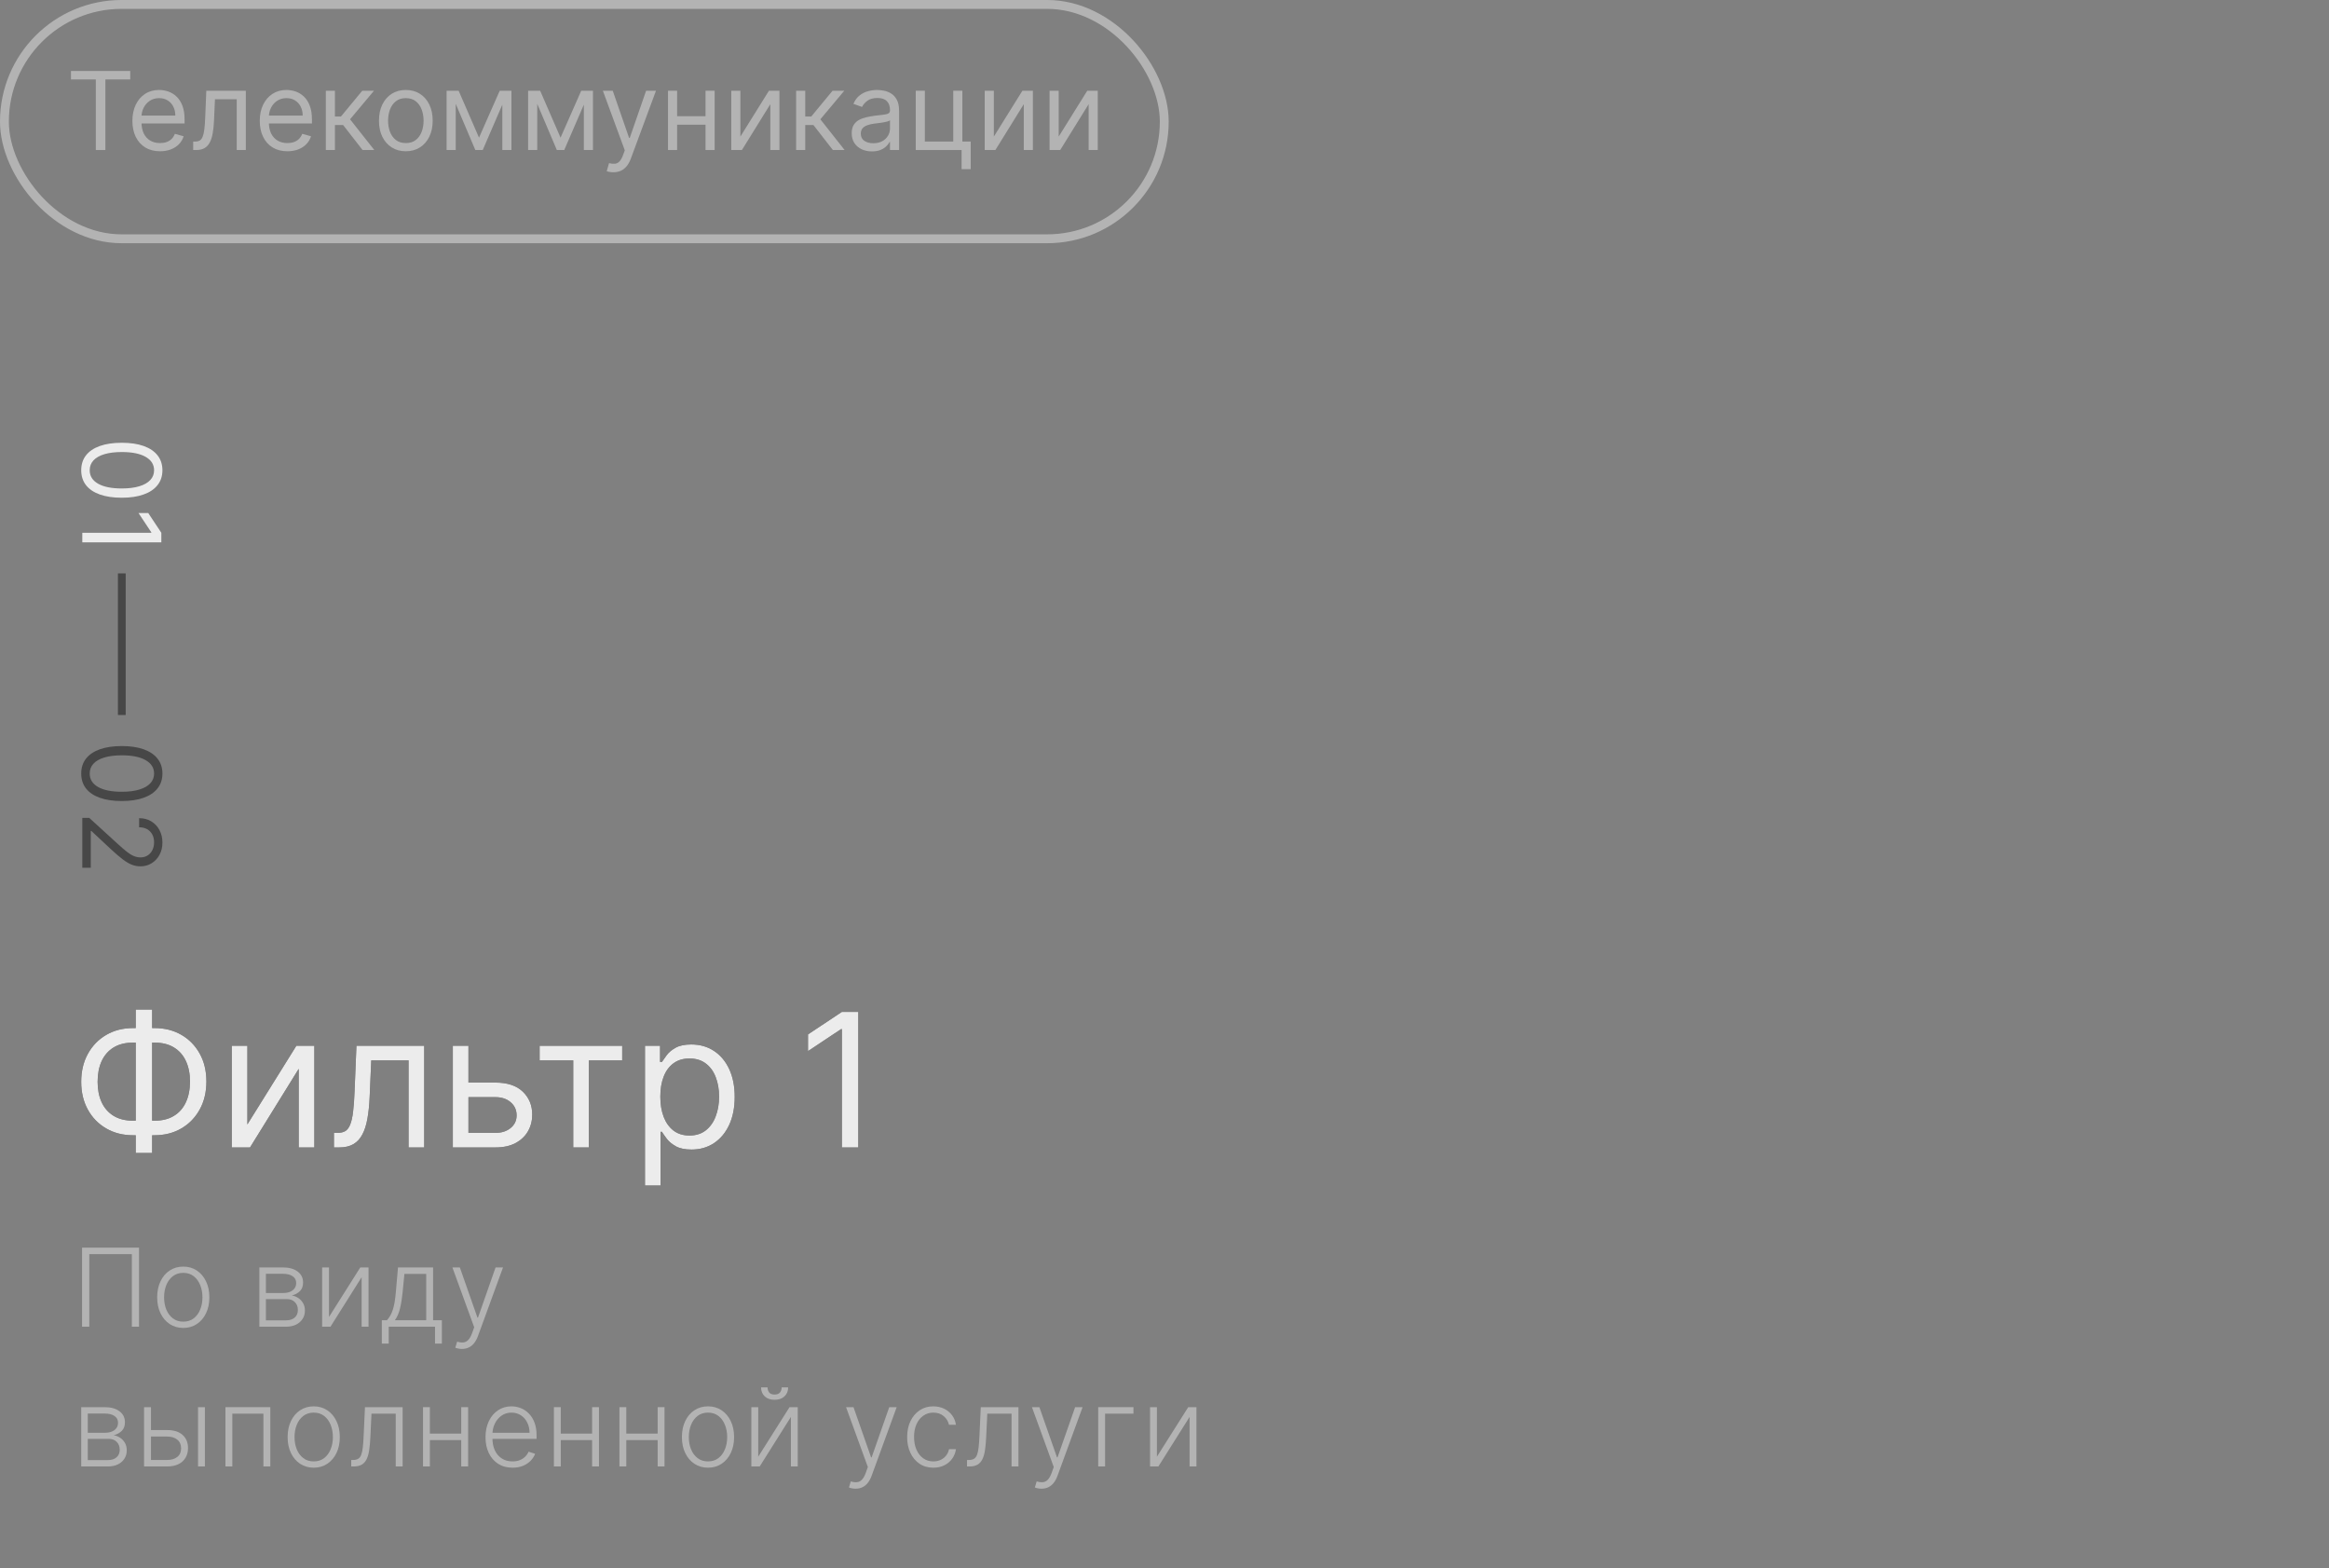 <?xml version="1.0" encoding="UTF-8"?> <svg xmlns="http://www.w3.org/2000/svg" width="300" height="202" viewBox="0 0 300 202" fill="none"><rect x="0" y="0" width="300" height="202" fill="#808080" stroke="none"/><rect x="0.571" y="0.571" width="149.399" height="30.184" rx="15.092" stroke="#B3B3B3" stroke-width="1.143"></rect><path d="M136.371 17.592L140.05 11.686H141.402V19.322H140.229V13.416L136.569 19.322H135.197V11.686H136.371V17.592Z" fill="#B3B3B3"></path><path d="M128.017 17.592L131.696 11.686H133.048V19.322H131.875V13.416L128.216 19.322H126.844V11.686H128.017V17.592Z" fill="#B3B3B3"></path><path d="M123.963 11.686V18.229H125.037V21.788H123.863V19.322H117.957V11.686H119.13V18.229H122.789V11.686H123.963Z" fill="#B3B3B3"></path><path d="M112.314 19.501C111.83 19.501 111.391 19.41 110.997 19.228C110.602 19.042 110.289 18.776 110.057 18.428C109.825 18.076 109.709 17.652 109.709 17.155C109.709 16.717 109.795 16.363 109.968 16.091C110.14 15.816 110.37 15.6 110.659 15.445C110.947 15.289 111.265 15.173 111.613 15.097C111.964 15.017 112.317 14.954 112.672 14.908C113.136 14.848 113.512 14.803 113.801 14.774C114.092 14.74 114.304 14.686 114.437 14.609C114.573 14.533 114.641 14.401 114.641 14.212V14.172C114.641 13.681 114.507 13.3 114.238 13.028C113.973 12.757 113.57 12.621 113.03 12.621C112.47 12.621 112.031 12.743 111.713 12.989C111.394 13.234 111.171 13.496 111.041 13.774L109.928 13.376C110.127 12.912 110.392 12.551 110.723 12.293C111.058 12.031 111.423 11.848 111.817 11.746C112.215 11.64 112.606 11.587 112.99 11.587C113.235 11.587 113.517 11.617 113.835 11.676C114.157 11.732 114.467 11.85 114.765 12.029C115.067 12.208 115.317 12.478 115.516 12.839C115.715 13.201 115.814 13.685 115.814 14.291V19.323H114.641V18.288H114.581C114.502 18.454 114.369 18.631 114.183 18.82C113.998 19.009 113.751 19.17 113.443 19.303C113.134 19.435 112.758 19.501 112.314 19.501ZM112.493 18.448C112.957 18.448 113.348 18.356 113.666 18.174C113.988 17.992 114.23 17.756 114.392 17.468C114.558 17.18 114.641 16.876 114.641 16.558V15.484C114.591 15.544 114.482 15.599 114.313 15.649C114.147 15.695 113.955 15.736 113.736 15.773C113.521 15.806 113.31 15.836 113.105 15.862C112.902 15.885 112.738 15.905 112.612 15.922C112.307 15.962 112.022 16.026 111.757 16.116C111.495 16.202 111.283 16.333 111.121 16.509C110.962 16.681 110.882 16.916 110.882 17.215C110.882 17.622 111.033 17.93 111.335 18.139C111.64 18.345 112.026 18.448 112.493 18.448Z" fill="#B3B3B3"></path><path d="M102.549 19.322V11.686H103.722V15.007H104.498L107.242 11.686H108.753L105.671 15.365L108.793 19.322H107.282L104.776 16.101H103.722V19.322H102.549Z" fill="#B3B3B3"></path><path d="M95.369 17.592L99.048 11.686H100.4V19.322H99.227V13.416L95.567 19.322H94.195V11.686H95.369V17.592Z" fill="#B3B3B3"></path><path d="M91.158 14.967V16.061H86.942V14.967H91.158ZM87.22 11.686V19.322H86.047V11.686H87.22ZM92.053 11.686V19.322H90.879V11.686H92.053Z" fill="#B3B3B3"></path><path d="M79.008 22.186C78.81 22.186 78.632 22.169 78.477 22.136C78.321 22.107 78.213 22.077 78.153 22.047L78.452 21.013C78.737 21.086 78.989 21.112 79.207 21.092C79.426 21.072 79.62 20.975 79.789 20.799C79.961 20.627 80.119 20.346 80.261 19.959L80.48 19.362L77.656 11.686H78.929L81.037 17.771H81.117L83.224 11.686H84.497L81.256 20.436C81.11 20.83 80.929 21.157 80.714 21.415C80.498 21.677 80.248 21.871 79.963 21.997C79.681 22.123 79.363 22.186 79.008 22.186Z" fill="#B3B3B3"></path><path d="M72.204 17.732L74.868 11.686H75.982L72.681 19.322H71.726L68.485 11.686H69.579L72.204 17.732ZM69.201 11.686V19.322H68.027V11.686H69.201ZM75.206 19.322V11.686H76.38V19.322H75.206Z" fill="#B3B3B3"></path><path d="M61.703 17.732L64.368 11.686H65.482L62.181 19.322H61.226L57.985 11.686H59.078L61.703 17.732ZM58.701 11.686V19.322H57.527V11.686H58.701ZM64.706 19.322V11.686H65.88V19.322H64.706Z" fill="#B3B3B3"></path><path d="M52.275 19.482C51.585 19.482 50.98 19.317 50.46 18.989C49.943 18.661 49.539 18.202 49.247 17.612C48.959 17.022 48.815 16.333 48.815 15.544C48.815 14.749 48.959 14.054 49.247 13.461C49.539 12.868 49.943 12.407 50.46 12.079C50.98 11.751 51.585 11.587 52.275 11.587C52.964 11.587 53.567 11.751 54.084 12.079C54.605 12.407 55.009 12.868 55.297 13.461C55.589 14.054 55.735 14.749 55.735 15.544C55.735 16.333 55.589 17.022 55.297 17.612C55.009 18.202 54.605 18.661 54.084 18.989C53.567 19.317 52.964 19.482 52.275 19.482ZM52.275 18.428C52.798 18.428 53.229 18.293 53.567 18.025C53.905 17.756 54.156 17.403 54.318 16.966C54.48 16.528 54.562 16.055 54.562 15.544C54.562 15.034 54.48 14.558 54.318 14.117C54.156 13.676 53.905 13.32 53.567 13.048C53.229 12.777 52.798 12.641 52.275 12.641C51.751 12.641 51.32 12.777 50.982 13.048C50.644 13.32 50.394 13.676 50.231 14.117C50.069 14.558 49.988 15.034 49.988 15.544C49.988 16.055 50.069 16.528 50.231 16.966C50.394 17.403 50.644 17.756 50.982 18.025C51.32 18.293 51.751 18.428 52.275 18.428Z" fill="#B3B3B3"></path><path d="M41.969 19.322V11.686H43.142V15.007H43.918L46.662 11.686H48.173L45.091 15.365L48.213 19.322H46.702L44.196 16.101H43.142V19.322H41.969Z" fill="#B3B3B3"></path><path d="M37.021 19.482C36.285 19.482 35.65 19.319 35.117 18.994C34.586 18.666 34.177 18.209 33.889 17.622C33.603 17.032 33.461 16.346 33.461 15.564C33.461 14.782 33.603 14.092 33.889 13.496C34.177 12.896 34.578 12.428 35.092 12.094C35.609 11.756 36.212 11.587 36.901 11.587C37.299 11.587 37.692 11.653 38.08 11.786C38.467 11.918 38.82 12.133 39.139 12.432C39.457 12.727 39.71 13.118 39.899 13.605C40.088 14.092 40.182 14.692 40.182 15.405V15.902H34.296V14.888H38.989C38.989 14.457 38.903 14.072 38.731 13.734C38.562 13.396 38.32 13.13 38.005 12.934C37.693 12.738 37.325 12.641 36.901 12.641C36.434 12.641 36.03 12.757 35.688 12.989C35.35 13.217 35.09 13.516 34.908 13.883C34.725 14.251 34.634 14.646 34.634 15.067V15.743C34.634 16.32 34.734 16.808 34.932 17.209C35.135 17.607 35.415 17.91 35.773 18.119C36.131 18.325 36.547 18.428 37.021 18.428C37.329 18.428 37.607 18.384 37.856 18.298C38.108 18.209 38.325 18.076 38.507 17.901C38.689 17.722 38.83 17.5 38.93 17.234L40.063 17.553C39.944 17.937 39.743 18.275 39.462 18.567C39.18 18.855 38.832 19.081 38.418 19.243C38.003 19.402 37.538 19.482 37.021 19.482Z" fill="#B3B3B3"></path><path d="M24.885 19.322V18.229H25.163C25.392 18.229 25.582 18.184 25.735 18.094C25.887 18.002 26.01 17.841 26.103 17.612C26.199 17.38 26.272 17.059 26.322 16.648C26.375 16.233 26.413 15.706 26.436 15.067L26.575 11.686H31.666V19.322H30.493V12.78H27.689L27.569 15.504C27.543 16.131 27.487 16.683 27.4 17.16C27.317 17.634 27.19 18.031 27.018 18.353C26.849 18.674 26.623 18.916 26.341 19.079C26.06 19.241 25.707 19.322 25.282 19.322H24.885Z" fill="#B3B3B3"></path><path d="M20.614 19.482C19.879 19.482 19.244 19.319 18.71 18.994C18.18 18.666 17.771 18.209 17.482 17.622C17.197 17.032 17.055 16.346 17.055 15.564C17.055 14.782 17.197 14.092 17.482 13.496C17.771 12.896 18.172 12.428 18.685 12.094C19.202 11.756 19.806 11.587 20.495 11.587C20.893 11.587 21.285 11.653 21.673 11.786C22.061 11.918 22.414 12.133 22.732 12.432C23.05 12.727 23.304 13.118 23.493 13.605C23.682 14.092 23.776 14.692 23.776 15.405V15.902H17.89V14.888H22.583C22.583 14.457 22.497 14.072 22.325 13.734C22.155 13.396 21.914 13.13 21.599 12.934C21.287 12.738 20.919 12.641 20.495 12.641C20.028 12.641 19.623 12.757 19.282 12.989C18.944 13.217 18.684 13.516 18.501 13.883C18.319 14.251 18.228 14.646 18.228 15.067V15.743C18.228 16.32 18.327 16.808 18.526 17.209C18.729 17.607 19.009 17.91 19.366 18.119C19.724 18.325 20.14 18.428 20.614 18.428C20.923 18.428 21.201 18.384 21.45 18.298C21.701 18.209 21.919 18.076 22.101 17.901C22.283 17.722 22.424 17.5 22.523 17.234L23.657 17.553C23.538 17.937 23.337 18.275 23.055 18.567C22.774 18.855 22.426 19.081 22.011 19.243C21.597 19.402 21.131 19.482 20.614 19.482Z" fill="#B3B3B3"></path><path d="M9.141 10.234V9.141H16.777V10.234H13.575V19.322H12.342V10.234H9.141Z" fill="#B3B3B3"></path><path d="M20.783 69.857L10.601 69.857L10.601 68.624L19.491 68.624L19.491 68.564L17.84 66.078L19.093 66.078L20.783 68.624L20.783 69.857Z" fill="#ECECEC"></path><path d="M10.462 60.568C10.462 59.819 10.665 59.181 11.073 58.654C11.484 58.127 12.079 57.725 12.858 57.446C13.64 57.168 14.585 57.029 15.692 57.029C16.792 57.029 17.732 57.168 18.511 57.446C19.293 57.728 19.889 58.132 20.3 58.659C20.715 59.19 20.922 59.826 20.922 60.568C20.922 61.311 20.715 61.946 20.3 62.472C19.889 63.003 19.293 63.407 18.511 63.685C17.732 63.967 16.792 64.108 15.692 64.108C14.585 64.108 13.64 63.969 12.858 63.691C12.079 63.412 11.484 63.009 11.073 62.482C10.665 61.955 10.462 61.317 10.462 60.568ZM11.555 60.568C11.555 61.311 11.913 61.888 12.629 62.298C13.345 62.709 14.366 62.915 15.692 62.915C16.573 62.915 17.324 62.821 17.944 62.632C18.564 62.446 19.036 62.178 19.361 61.826C19.686 61.478 19.848 61.059 19.848 60.568C19.848 59.833 19.485 59.258 18.759 58.843C18.037 58.429 17.014 58.222 15.692 58.222C14.81 58.222 14.061 58.315 13.445 58.5C12.828 58.686 12.359 58.953 12.038 59.301C11.716 59.652 11.555 60.075 11.555 60.568Z" fill="#ECECEC"></path><path fill-rule="evenodd" clip-rule="evenodd" d="M15.191 92.093L15.191 73.857L16.191 73.857L16.191 92.093L15.191 92.093Z" fill="#474747"></path><path d="M10.601 105.342L11.496 105.342L15.175 108.703C15.606 109.097 15.98 109.422 16.298 109.677C16.62 109.932 16.921 110.121 17.203 110.244C17.488 110.37 17.787 110.433 18.098 110.433C18.456 110.433 18.766 110.347 19.028 110.174C19.29 110.005 19.492 109.773 19.634 109.478C19.777 109.183 19.848 108.852 19.848 108.484C19.848 108.093 19.767 107.752 19.604 107.46C19.445 107.172 19.222 106.948 18.933 106.789C18.645 106.633 18.307 106.555 17.919 106.555L17.919 105.382C18.516 105.382 19.039 105.519 19.49 105.794C19.941 106.07 20.292 106.444 20.544 106.918C20.796 107.395 20.922 107.931 20.922 108.524C20.922 109.12 20.796 109.649 20.544 110.11C20.292 110.57 19.952 110.932 19.525 111.194C19.097 111.455 18.622 111.586 18.098 111.586C17.724 111.586 17.357 111.518 16.999 111.383C16.645 111.25 16.249 111.018 15.811 110.687C15.377 110.358 14.847 109.903 14.22 109.319L11.774 107.032L11.695 107.032L11.695 111.765L10.601 111.765L10.601 105.342Z" fill="#474747"></path><path d="M10.462 99.633C10.462 98.884 10.665 98.246 11.073 97.719C11.484 97.192 12.079 96.789 12.858 96.511C13.64 96.233 14.585 96.093 15.692 96.093C16.792 96.093 17.732 96.233 18.511 96.511C19.293 96.793 19.889 97.197 20.3 97.724C20.715 98.254 20.922 98.891 20.922 99.633C20.922 100.375 20.715 101.01 20.3 101.537C19.889 102.067 19.293 102.472 18.511 102.75C17.732 103.032 16.792 103.173 15.692 103.173C14.585 103.173 13.64 103.034 12.858 102.755C12.079 102.477 11.484 102.074 11.073 101.547C10.665 101.02 10.462 100.382 10.462 99.633ZM11.555 99.633C11.555 100.375 11.913 100.952 12.629 101.363C13.345 101.774 14.366 101.98 15.692 101.98C16.573 101.98 17.324 101.885 17.944 101.696C18.564 101.511 19.036 101.242 19.361 100.891C19.686 100.543 19.848 100.124 19.848 99.633C19.848 98.897 19.485 98.322 18.759 97.908C18.037 97.494 17.014 97.286 15.692 97.286C14.81 97.286 14.061 97.379 13.445 97.565C12.828 97.751 12.359 98.017 12.038 98.365C11.716 98.717 11.555 99.139 11.555 99.633Z" fill="#474747"></path><path d="M110.557 130.335V147.79H108.444V132.551H108.341L104.08 135.381V133.233L108.444 130.335H110.557Z" fill="#1B1B1B"></path><path d="M110.557 130.335V147.79H108.444V132.551H108.341L104.08 135.381V133.233L108.444 130.335H110.557Z" fill="#ECECEC"></path><path d="M83.08 152.699V134.699H85.023V136.779H85.262C85.41 136.551 85.614 136.262 85.876 135.909C86.143 135.551 86.523 135.233 87.018 134.955C87.518 134.671 88.194 134.529 89.046 134.529C90.148 134.529 91.12 134.804 91.961 135.355C92.802 135.906 93.458 136.688 93.93 137.699C94.401 138.71 94.637 139.904 94.637 141.279C94.637 142.665 94.401 143.867 93.93 144.884C93.458 145.895 92.805 146.679 91.969 147.236C91.134 147.787 90.171 148.063 89.08 148.063C88.239 148.063 87.566 147.923 87.06 147.645C86.555 147.361 86.165 147.04 85.893 146.682C85.62 146.318 85.41 146.017 85.262 145.779H85.091V152.699H83.08ZM85.057 141.244C85.057 142.233 85.202 143.105 85.492 143.861C85.782 144.611 86.205 145.199 86.762 145.625C87.319 146.046 88.001 146.256 88.807 146.256C89.648 146.256 90.35 146.034 90.912 145.591C91.481 145.142 91.907 144.54 92.191 143.784C92.481 143.023 92.626 142.176 92.626 141.244C92.626 140.324 92.484 139.494 92.199 138.756C91.921 138.012 91.498 137.423 90.93 136.992C90.367 136.554 89.66 136.335 88.807 136.335C87.989 136.335 87.302 136.543 86.745 136.958C86.188 137.367 85.768 137.94 85.484 138.679C85.199 139.412 85.057 140.267 85.057 141.244Z" fill="#1B1B1B"></path><path d="M83.08 152.699V134.699H85.023V136.779H85.262C85.41 136.551 85.614 136.262 85.876 135.909C86.143 135.551 86.523 135.233 87.018 134.955C87.518 134.671 88.194 134.529 89.046 134.529C90.148 134.529 91.12 134.804 91.961 135.355C92.802 135.906 93.458 136.688 93.93 137.699C94.401 138.71 94.637 139.904 94.637 141.279C94.637 142.665 94.401 143.867 93.93 144.884C93.458 145.895 92.805 146.679 91.969 147.236C91.134 147.787 90.171 148.063 89.08 148.063C88.239 148.063 87.566 147.923 87.06 147.645C86.555 147.361 86.165 147.04 85.893 146.682C85.62 146.318 85.41 146.017 85.262 145.779H85.091V152.699H83.08ZM85.057 141.244C85.057 142.233 85.202 143.105 85.492 143.861C85.782 144.611 86.205 145.199 86.762 145.625C87.319 146.046 88.001 146.256 88.807 146.256C89.648 146.256 90.35 146.034 90.912 145.591C91.481 145.142 91.907 144.54 92.191 143.784C92.481 143.023 92.626 142.176 92.626 141.244C92.626 140.324 92.484 139.494 92.199 138.756C91.921 138.012 91.498 137.423 90.93 136.992C90.367 136.554 89.66 136.335 88.807 136.335C87.989 136.335 87.302 136.543 86.745 136.958C86.188 137.367 85.768 137.94 85.484 138.679C85.199 139.412 85.057 140.267 85.057 141.244Z" fill="#ECECEC"></path><path d="M69.51 136.574V134.699H80.146V136.574H75.851V147.79H73.839V136.574H69.51Z" fill="#1B1B1B"></path><path d="M69.51 136.574V134.699H80.146V136.574H75.851V147.79H73.839V136.574H69.51Z" fill="#ECECEC"></path><path d="M60.069 139.438H63.819C65.353 139.438 66.526 139.827 67.339 140.605C68.151 141.384 68.557 142.369 68.557 143.563C68.557 144.347 68.376 145.06 68.012 145.702C67.648 146.338 67.114 146.847 66.41 147.227C65.705 147.602 64.841 147.79 63.819 147.79H58.33V134.699H60.341V145.915H63.819C64.614 145.915 65.268 145.705 65.779 145.284C66.29 144.864 66.546 144.324 66.546 143.665C66.546 142.972 66.29 142.406 65.779 141.969C65.268 141.531 64.614 141.313 63.819 141.313H60.069V139.438Z" fill="#1B1B1B"></path><path d="M60.069 139.438H63.819C65.353 139.438 66.526 139.827 67.339 140.605C68.151 141.384 68.557 142.369 68.557 143.563C68.557 144.347 68.376 145.06 68.012 145.702C67.648 146.338 67.114 146.847 66.41 147.227C65.705 147.602 64.841 147.79 63.819 147.79H58.33V134.699H60.341V145.915H63.819C64.614 145.915 65.268 145.705 65.779 145.284C66.29 144.864 66.546 144.324 66.546 143.665C66.546 142.972 66.29 142.406 65.779 141.969C65.268 141.531 64.614 141.313 63.819 141.313H60.069V139.438Z" fill="#ECECEC"></path><path d="M43.016 147.79V145.915H43.493C43.885 145.915 44.212 145.838 44.473 145.685C44.734 145.526 44.945 145.25 45.104 144.858C45.269 144.46 45.394 143.909 45.479 143.205C45.57 142.494 45.635 141.591 45.675 140.494L45.913 134.699H54.641V147.79H52.629V136.574H47.822L47.618 141.244C47.572 142.318 47.476 143.264 47.328 144.082C47.186 144.895 46.967 145.577 46.672 146.128C46.382 146.679 45.996 147.094 45.513 147.372C45.03 147.651 44.425 147.79 43.697 147.79H43.016Z" fill="#1B1B1B"></path><path d="M43.016 147.79V145.915H43.493C43.885 145.915 44.212 145.838 44.473 145.685C44.734 145.526 44.945 145.25 45.104 144.858C45.269 144.46 45.394 143.909 45.479 143.205C45.57 142.494 45.635 141.591 45.675 140.494L45.913 134.699H54.641V147.79H52.629V136.574H47.822L47.618 141.244C47.572 142.318 47.476 143.264 47.328 144.082C47.186 144.895 46.967 145.577 46.672 146.128C46.382 146.679 45.996 147.094 45.513 147.372C45.03 147.651 44.425 147.79 43.697 147.79H43.016Z" fill="#ECECEC"></path><path d="M31.865 144.824L38.172 134.699H40.49V147.79H38.478V137.665L32.206 147.79H29.854L29.854 134.699H31.865V144.824Z" fill="#1B1B1B"></path><path d="M31.865 144.824L38.172 134.699H40.49V147.79H38.478V137.665L32.206 147.79H29.854L29.854 134.699H31.865V144.824Z" fill="#ECECEC"></path><path d="M17.143 132.415H19.904C21.2 132.415 22.35 132.705 23.356 133.284C24.361 133.864 25.151 134.671 25.725 135.705C26.299 136.739 26.586 137.938 26.586 139.301C26.586 140.665 26.299 141.867 25.725 142.906C25.151 143.946 24.361 144.759 23.356 145.344C22.35 145.929 21.2 146.222 19.904 146.222H17.143C15.847 146.222 14.697 145.932 13.691 145.352C12.685 144.773 11.896 143.966 11.322 142.932C10.748 141.898 10.461 140.699 10.461 139.335C10.461 137.972 10.748 136.77 11.322 135.73C11.896 134.69 12.685 133.878 13.691 133.293C14.697 132.708 15.847 132.415 17.143 132.415ZM17.143 134.29C16.154 134.29 15.319 134.497 14.637 134.912C13.961 135.327 13.447 135.912 13.095 136.668C12.748 137.423 12.575 138.313 12.575 139.335C12.575 140.347 12.748 141.227 13.095 141.977C13.447 142.727 13.961 143.31 14.637 143.725C15.319 144.139 16.154 144.347 17.143 144.347H19.904C20.893 144.347 21.725 144.139 22.401 143.725C23.083 143.31 23.597 142.725 23.944 141.969C24.296 141.213 24.472 140.324 24.472 139.301C24.472 138.29 24.296 137.409 23.944 136.659C23.597 135.909 23.083 135.327 22.401 134.912C21.725 134.497 20.893 134.29 19.904 134.29H17.143ZM19.597 130.029L19.597 148.506H17.484L17.484 130.029H19.597Z" fill="#1B1B1B"></path><path d="M17.143 132.415H19.904C21.2 132.415 22.35 132.705 23.356 133.284C24.361 133.864 25.151 134.671 25.725 135.705C26.299 136.739 26.586 137.938 26.586 139.301C26.586 140.665 26.299 141.867 25.725 142.906C25.151 143.946 24.361 144.759 23.356 145.344C22.35 145.929 21.2 146.222 19.904 146.222H17.143C15.847 146.222 14.697 145.932 13.691 145.352C12.685 144.773 11.896 143.966 11.322 142.932C10.748 141.898 10.461 140.699 10.461 139.335C10.461 137.972 10.748 136.77 11.322 135.73C11.896 134.69 12.685 133.878 13.691 133.293C14.697 132.708 15.847 132.415 17.143 132.415ZM17.143 134.29C16.154 134.29 15.319 134.497 14.637 134.912C13.961 135.327 13.447 135.912 13.095 136.668C12.748 137.423 12.575 138.313 12.575 139.335C12.575 140.347 12.748 141.227 13.095 141.977C13.447 142.727 13.961 143.31 14.637 143.725C15.319 144.139 16.154 144.347 17.143 144.347H19.904C20.893 144.347 21.725 144.139 22.401 143.725C23.083 143.31 23.597 142.725 23.944 141.969C24.296 141.213 24.472 140.324 24.472 139.301C24.472 138.29 24.296 137.409 23.944 136.659C23.597 135.909 23.083 135.327 22.401 134.912C21.725 134.497 20.893 134.29 19.904 134.29H17.143ZM19.597 130.029L19.597 148.506H17.484L17.484 130.029H19.597Z" fill="#ECECEC"></path><path d="M149.024 187.623L153.056 181.244H154.115V188.881H153.23V182.502L149.213 188.881H148.139V181.244H149.024V187.623Z" fill="#B3B3B3"></path><path d="M146 181.244V182.08H142.346V188.881H141.461V181.244H146Z" fill="#B3B3B3"></path><path d="M134.154 191.744C133.978 191.744 133.814 191.728 133.662 191.695C133.509 191.662 133.388 191.625 133.299 191.585L133.537 190.805C133.839 190.898 134.107 190.931 134.343 190.904C134.578 190.881 134.787 190.775 134.969 190.586C135.151 190.4 135.314 190.115 135.456 189.731L135.735 188.955L132.926 181.244H133.885L136.152 187.712H136.222L138.489 181.244H139.449L136.217 190.089C136.081 190.457 135.914 190.763 135.715 191.009C135.516 191.257 135.286 191.441 135.024 191.56C134.765 191.683 134.475 191.744 134.154 191.744Z" fill="#B3B3B3"></path><path d="M124.564 188.881V188.046H124.803C125.075 188.046 125.294 187.996 125.459 187.896C125.628 187.794 125.759 187.621 125.852 187.379C125.945 187.137 126.015 186.808 126.061 186.39C126.107 185.972 126.144 185.449 126.17 184.819L126.334 181.244H131.187V188.881H130.297V182.08H127.175L127.03 185.117C127.001 185.737 126.951 186.282 126.881 186.753C126.815 187.224 126.706 187.616 126.553 187.931C126.404 188.246 126.195 188.483 125.927 188.642C125.662 188.801 125.314 188.881 124.883 188.881H124.564Z" fill="#B3B3B3"></path><path d="M120.225 189.04C119.543 189.04 118.948 188.869 118.441 188.528C117.937 188.187 117.546 187.719 117.267 187.126C116.989 186.533 116.85 185.857 116.85 185.098C116.85 184.332 116.99 183.651 117.272 183.054C117.557 182.458 117.952 181.99 118.455 181.652C118.959 181.311 119.544 181.14 120.21 181.14C120.721 181.14 121.183 181.24 121.597 181.438C122.012 181.634 122.353 181.911 122.622 182.269C122.893 182.623 123.064 183.038 123.134 183.512H122.239C122.146 183.081 121.922 182.713 121.568 182.408C121.216 182.1 120.769 181.946 120.225 181.946C119.738 181.946 119.307 182.078 118.933 182.343C118.558 182.605 118.265 182.971 118.053 183.442C117.844 183.909 117.74 184.451 117.74 185.068C117.74 185.687 117.842 186.236 118.048 186.713C118.253 187.187 118.542 187.558 118.913 187.827C119.287 188.095 119.725 188.23 120.225 188.23C120.563 188.23 120.872 188.167 121.15 188.041C121.432 187.911 121.667 187.729 121.856 187.494C122.048 187.259 122.178 186.978 122.244 186.654H123.139C123.072 187.114 122.908 187.525 122.646 187.887C122.388 188.245 122.052 188.526 121.637 188.732C121.226 188.937 120.756 189.04 120.225 189.04Z" fill="#B3B3B3"></path><path d="M110.208 191.744C110.033 191.744 109.869 191.728 109.716 191.695C109.564 191.662 109.443 191.625 109.353 191.585L109.592 190.805C109.894 190.898 110.162 190.931 110.397 190.904C110.633 190.881 110.842 190.775 111.024 190.586C111.206 190.4 111.368 190.115 111.511 189.731L111.789 188.955L108.98 181.244H109.94L112.207 187.712H112.277L114.544 181.244H115.503L112.272 190.089C112.136 190.457 111.968 190.763 111.77 191.009C111.571 191.257 111.34 191.441 111.078 191.56C110.82 191.683 110.53 191.744 110.208 191.744Z" fill="#B3B3B3"></path><path d="M97.668 187.623L101.7 181.244H102.759V188.881H101.874V182.502L97.857 188.881H96.783V181.244H97.668V187.623ZM100.686 178.699H101.521C101.521 179.173 101.364 179.557 101.049 179.852C100.737 180.147 100.311 180.295 99.771 180.295C99.237 180.295 98.815 180.147 98.503 179.852C98.192 179.557 98.036 179.173 98.036 178.699H98.871C98.871 178.957 98.941 179.176 99.08 179.355C99.223 179.531 99.453 179.619 99.771 179.619C100.089 179.619 100.321 179.531 100.467 179.355C100.613 179.176 100.686 178.957 100.686 178.699Z" fill="#B3B3B3"></path><path d="M91.199 189.04C90.539 189.04 89.956 188.873 89.449 188.538C88.945 188.203 88.55 187.741 88.265 187.151C87.98 186.558 87.838 185.873 87.838 185.098C87.838 184.315 87.98 183.628 88.265 183.034C88.55 182.438 88.945 181.974 89.449 181.642C89.956 181.308 90.539 181.14 91.199 181.14C91.858 181.14 92.44 181.308 92.944 181.642C93.448 181.977 93.842 182.441 94.127 183.034C94.415 183.628 94.559 184.315 94.559 185.098C94.559 185.873 94.417 186.558 94.132 187.151C93.847 187.741 93.451 188.203 92.944 188.538C92.44 188.873 91.858 189.04 91.199 189.04ZM91.199 188.23C91.729 188.23 92.178 188.087 92.546 187.802C92.914 187.517 93.192 187.138 93.381 186.664C93.573 186.19 93.67 185.668 93.67 185.098C93.67 184.527 93.573 184.004 93.381 183.526C93.192 183.049 92.914 182.666 92.546 182.378C92.178 182.09 91.729 181.946 91.199 181.946C90.672 181.946 90.223 182.09 89.851 182.378C89.484 182.666 89.203 183.049 89.011 183.526C88.822 184.004 88.728 184.527 88.728 185.098C88.728 185.668 88.822 186.19 89.011 186.664C89.203 187.138 89.484 187.517 89.851 187.802C90.219 188.087 90.668 188.23 91.199 188.23Z" fill="#B3B3B3"></path><path d="M84.945 184.65V185.485H80.455V184.65H84.945ZM80.674 181.244V188.881H79.789V181.244H80.674ZM85.596 181.244V188.881H84.711V181.244H85.596Z" fill="#B3B3B3"></path><path d="M76.503 184.65V185.485H72.014V184.65H76.503ZM72.233 181.244V188.881H71.348V181.244H72.233ZM77.154 181.244V188.881H76.269V181.244H77.154Z" fill="#B3B3B3"></path><path d="M66.019 189.04C65.307 189.04 64.69 188.874 64.17 188.543C63.649 188.208 63.247 187.746 62.962 187.156C62.68 186.562 62.539 185.88 62.539 185.107C62.539 184.339 62.68 183.656 62.962 183.059C63.247 182.459 63.639 181.99 64.14 181.652C64.644 181.311 65.225 181.14 65.885 181.14C66.299 181.14 66.699 181.216 67.083 181.369C67.468 181.518 67.812 181.748 68.117 182.06C68.425 182.368 68.669 182.758 68.848 183.228C69.027 183.696 69.117 184.249 69.117 184.889V185.326H63.151V184.546H68.212C68.212 184.055 68.112 183.614 67.913 183.223C67.718 182.829 67.444 182.517 67.093 182.289C66.745 182.06 66.342 181.946 65.885 181.946C65.401 181.946 64.975 182.075 64.607 182.333C64.239 182.592 63.951 182.933 63.742 183.357C63.537 183.782 63.432 184.246 63.429 184.75V185.217C63.429 185.823 63.533 186.354 63.742 186.808C63.954 187.259 64.254 187.608 64.642 187.857C65.03 188.105 65.489 188.23 66.019 188.23C66.38 188.23 66.697 188.173 66.969 188.061C67.244 187.948 67.474 187.797 67.66 187.608C67.849 187.416 67.991 187.205 68.087 186.977L68.928 187.25C68.812 187.572 68.621 187.868 68.356 188.14C68.094 188.412 67.766 188.631 67.371 188.796C66.98 188.959 66.53 189.04 66.019 189.04Z" fill="#B3B3B3"></path><path d="M59.646 184.65V185.485H55.156V184.65H59.646ZM55.375 181.244V188.881H54.49V181.244H55.375ZM60.297 181.244V188.881H59.412V181.244H60.297Z" fill="#B3B3B3"></path><path d="M45.242 188.881V188.046H45.481C45.753 188.046 45.971 187.996 46.137 187.896C46.306 187.794 46.437 187.621 46.53 187.379C46.623 187.137 46.692 186.808 46.739 186.39C46.785 185.972 46.822 185.449 46.848 184.819L47.012 181.244H51.864V188.881H50.974V182.08H47.852L47.708 185.117C47.678 185.737 47.629 186.282 47.559 186.753C47.493 187.224 47.383 187.616 47.231 187.931C47.082 188.246 46.873 188.483 46.604 188.642C46.339 188.801 45.991 188.881 45.56 188.881H45.242Z" fill="#B3B3B3"></path><path d="M40.41 189.04C39.75 189.04 39.167 188.873 38.66 188.538C38.156 188.203 37.761 187.741 37.476 187.151C37.191 186.558 37.049 185.873 37.049 185.098C37.049 184.315 37.191 183.628 37.476 183.034C37.761 182.438 38.156 181.974 38.66 181.642C39.167 181.308 39.75 181.14 40.41 181.14C41.069 181.14 41.651 181.308 42.155 181.642C42.658 181.977 43.053 182.441 43.338 183.034C43.626 183.628 43.77 184.315 43.77 185.098C43.77 185.873 43.628 186.558 43.343 187.151C43.058 187.741 42.662 188.203 42.155 188.538C41.651 188.873 41.069 189.04 40.41 189.04ZM40.41 188.23C40.94 188.23 41.389 188.087 41.757 187.802C42.125 187.517 42.403 187.138 42.592 186.664C42.784 186.19 42.88 185.668 42.88 185.098C42.88 184.527 42.784 184.004 42.592 183.526C42.403 183.049 42.125 182.666 41.757 182.378C41.389 182.09 40.94 181.946 40.41 181.946C39.883 181.946 39.434 182.09 39.062 182.378C38.694 182.666 38.414 183.049 38.222 183.526C38.033 184.004 37.939 184.527 37.939 185.098C37.939 185.668 38.033 186.19 38.222 186.664C38.414 187.138 38.694 187.517 39.062 187.802C39.43 188.087 39.879 188.23 40.41 188.23Z" fill="#B3B3B3"></path><path d="M29.037 188.881V181.244H34.819V188.881H33.929V182.08H29.927V188.881H29.037Z" fill="#B3B3B3"></path><path d="M19.292 184.193H21.53C22.388 184.193 23.051 184.401 23.518 184.819C23.986 185.237 24.219 185.802 24.219 186.514C24.219 186.988 24.113 187.403 23.901 187.757C23.692 188.112 23.387 188.389 22.986 188.587C22.585 188.783 22.1 188.881 21.53 188.881H18.557V181.244H19.447V188.046H21.53C22.07 188.046 22.504 187.916 22.832 187.658C23.164 187.399 23.329 187.031 23.329 186.554C23.329 186.067 23.164 185.691 22.832 185.425C22.504 185.16 22.07 185.028 21.53 185.028H19.292V184.193ZM25.507 188.881V181.244H26.392V188.881H25.507Z" fill="#B3B3B3"></path><path d="M10.461 188.881V181.244H13.469C14.281 181.244 14.921 181.42 15.388 181.771C15.858 182.123 16.094 182.597 16.094 183.193C16.094 183.647 15.963 184.01 15.701 184.282C15.439 184.554 15.088 184.746 14.647 184.859C14.942 184.908 15.215 185.016 15.467 185.182C15.723 185.348 15.93 185.566 16.089 185.838C16.248 186.11 16.327 186.435 16.327 186.813C16.327 187.21 16.228 187.565 16.029 187.876C15.83 188.188 15.55 188.433 15.189 188.612C14.828 188.791 14.4 188.881 13.906 188.881H10.461ZM11.306 188.06H13.906C14.374 188.06 14.743 187.941 15.015 187.702C15.287 187.461 15.423 187.139 15.423 186.738C15.423 186.31 15.293 185.969 15.035 185.714C14.78 185.455 14.437 185.326 14.006 185.326H11.306V188.06ZM11.306 184.541H13.523C13.868 184.541 14.166 184.488 14.418 184.381C14.67 184.275 14.864 184.126 15 183.934C15.139 183.738 15.207 183.51 15.204 183.248C15.204 182.873 15.051 182.583 14.746 182.378C14.441 182.169 14.016 182.065 13.469 182.065H11.306V184.541Z" fill="#B3B3B3"></path><path d="M59.501 173.744C59.326 173.744 59.162 173.728 59.009 173.695C58.857 173.662 58.736 173.625 58.646 173.585L58.885 172.805C59.187 172.898 59.455 172.931 59.69 172.904C59.926 172.881 60.135 172.775 60.317 172.586C60.499 172.4 60.661 172.115 60.804 171.731L61.082 170.955L58.273 163.244H59.233L61.5 169.712H61.57L63.837 163.244H64.796L61.565 172.089C61.429 172.457 61.261 172.763 61.062 173.009C60.864 173.257 60.633 173.441 60.371 173.56C60.113 173.683 59.823 173.744 59.501 173.744Z" fill="#B3B3B3"></path><path d="M49.184 173.053V170.046H49.845C50.011 169.86 50.155 169.659 50.277 169.444C50.4 169.229 50.506 168.983 50.596 168.708C50.688 168.43 50.766 168.107 50.829 167.739C50.892 167.367 50.945 166.935 50.988 166.441L51.267 163.244H55.786V170.046H56.919V173.053H56.034V170.881H50.074V173.053H49.184ZM50.864 170.046H54.901V164.08H52.092L51.863 166.441C51.784 167.243 51.671 167.943 51.525 168.539C51.379 169.136 51.159 169.638 50.864 170.046Z" fill="#B3B3B3"></path><path d="M42.379 169.623L46.411 163.244H47.47V170.881H46.585V164.502L42.568 170.881H41.494V163.244H42.379V169.623Z" fill="#B3B3B3"></path><path d="M33.408 170.881V163.244H36.416C37.228 163.244 37.868 163.42 38.335 163.771C38.806 164.123 39.041 164.597 39.041 165.193C39.041 165.647 38.91 166.01 38.648 166.282C38.386 166.554 38.035 166.746 37.594 166.859C37.889 166.908 38.163 167.016 38.415 167.182C38.67 167.348 38.877 167.566 39.036 167.838C39.195 168.11 39.275 168.435 39.275 168.813C39.275 169.21 39.175 169.565 38.976 169.876C38.778 170.188 38.498 170.433 38.136 170.612C37.775 170.791 37.347 170.881 36.853 170.881H33.408ZM34.253 170.06H36.853C37.321 170.06 37.69 169.941 37.962 169.702C38.234 169.461 38.37 169.139 38.37 168.738C38.37 168.31 38.241 167.969 37.982 167.714C37.727 167.455 37.384 167.326 36.953 167.326H34.253V170.06ZM34.253 166.541H36.471C36.815 166.541 37.114 166.488 37.366 166.381C37.617 166.275 37.811 166.126 37.947 165.934C38.087 165.738 38.154 165.51 38.151 165.248C38.151 164.873 37.999 164.583 37.694 164.378C37.389 164.169 36.963 164.065 36.416 164.065H34.253V166.541Z" fill="#B3B3B3"></path><path d="M23.607 171.04C22.947 171.04 22.364 170.873 21.857 170.538C21.353 170.203 20.959 169.741 20.674 169.151C20.389 168.558 20.246 167.873 20.246 167.098C20.246 166.315 20.389 165.628 20.674 165.034C20.959 164.438 21.353 163.974 21.857 163.642C22.364 163.308 22.947 163.14 23.607 163.14C24.267 163.14 24.848 163.308 25.352 163.642C25.856 163.977 26.25 164.441 26.535 165.034C26.823 165.628 26.968 166.315 26.968 167.098C26.968 167.873 26.825 168.558 26.54 169.151C26.255 169.741 25.859 170.203 25.352 170.538C24.848 170.873 24.267 171.04 23.607 171.04ZM23.607 170.23C24.137 170.23 24.586 170.087 24.954 169.802C25.322 169.517 25.601 169.138 25.789 168.664C25.982 168.19 26.078 167.668 26.078 167.098C26.078 166.527 25.982 166.004 25.789 165.527C25.601 165.049 25.322 164.666 24.954 164.378C24.586 164.09 24.137 163.946 23.607 163.946C23.08 163.946 22.631 164.09 22.26 164.378C21.892 164.666 21.612 165.049 21.419 165.527C21.23 166.004 21.136 166.527 21.136 167.098C21.136 167.668 21.23 168.19 21.419 168.664C21.612 169.138 21.892 169.517 22.26 169.802C22.628 170.087 23.077 170.23 23.607 170.23Z" fill="#B3B3B3"></path><path d="M17.908 160.699V170.881H16.984V161.534H11.5V170.881H10.57V160.699H17.908Z" fill="#B3B3B3"></path></svg> 